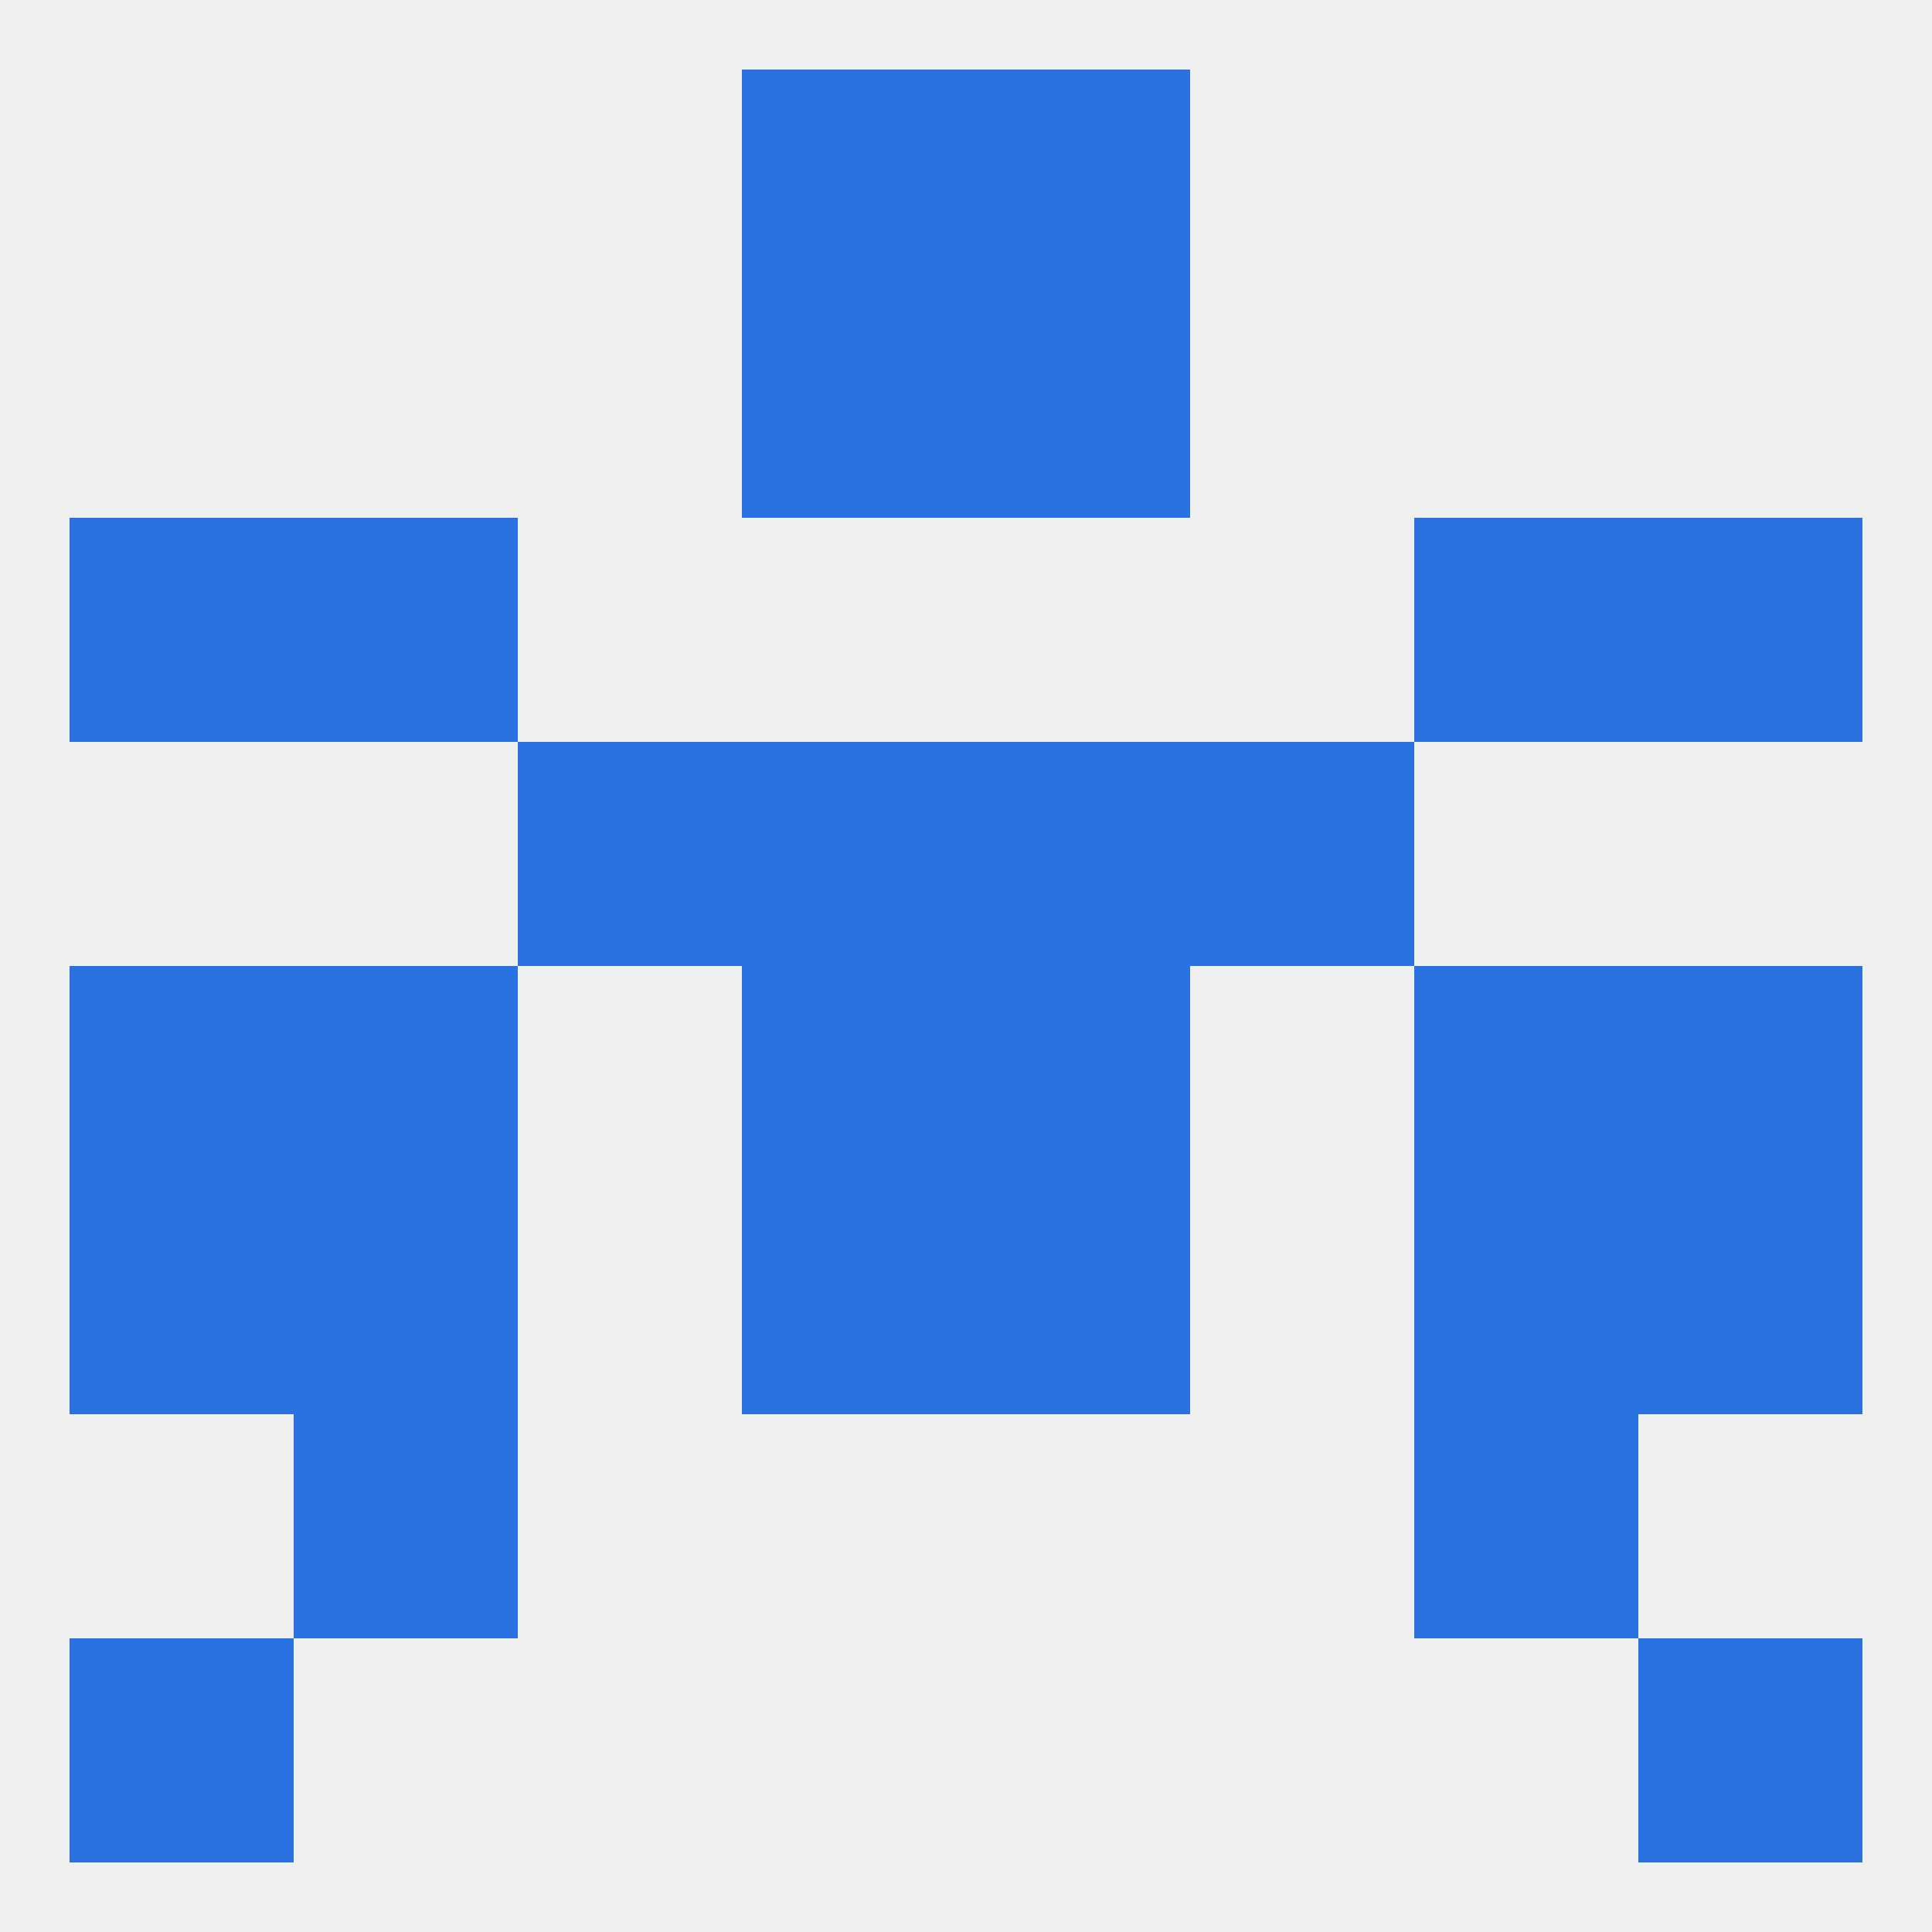 
<!--   <?xml version="1.0"?> -->
<svg version="1.1" baseprofile="full" xmlns="http://www.w3.org/2000/svg" xmlns:xlink="http://www.w3.org/1999/xlink" xmlns:ev="http://www.w3.org/2001/xml-events" width="250" height="250" viewBox="0 0 250 250" >
	<rect width="100%" height="100%" fill="rgba(240,240,240,255)"/>

	<rect x="9" y="212" width="29" height="29" fill="rgba(42,114,223,255)"/>
	<rect x="212" y="212" width="29" height="29" fill="rgba(42,114,223,255)"/>
	<rect x="96" y="9" width="29" height="29" fill="rgba(42,114,223,255)"/>
	<rect x="125" y="9" width="29" height="29" fill="rgba(42,114,223,255)"/>
	<rect x="96" y="38" width="29" height="29" fill="rgba(42,114,223,255)"/>
	<rect x="125" y="38" width="29" height="29" fill="rgba(42,114,223,255)"/>
	<rect x="67" y="96" width="29" height="29" fill="rgba(42,114,223,255)"/>
	<rect x="154" y="96" width="29" height="29" fill="rgba(42,114,223,255)"/>
	<rect x="96" y="96" width="29" height="29" fill="rgba(42,114,223,255)"/>
	<rect x="125" y="96" width="29" height="29" fill="rgba(42,114,223,255)"/>
	<rect x="183" y="67" width="29" height="29" fill="rgba(42,114,223,255)"/>
	<rect x="9" y="67" width="29" height="29" fill="rgba(42,114,223,255)"/>
	<rect x="212" y="67" width="29" height="29" fill="rgba(42,114,223,255)"/>
	<rect x="38" y="67" width="29" height="29" fill="rgba(42,114,223,255)"/>
	<rect x="9" y="125" width="29" height="29" fill="rgba(42,114,223,255)"/>
	<rect x="212" y="125" width="29" height="29" fill="rgba(42,114,223,255)"/>
	<rect x="38" y="125" width="29" height="29" fill="rgba(42,114,223,255)"/>
	<rect x="183" y="125" width="29" height="29" fill="rgba(42,114,223,255)"/>
	<rect x="96" y="125" width="29" height="29" fill="rgba(42,114,223,255)"/>
	<rect x="125" y="125" width="29" height="29" fill="rgba(42,114,223,255)"/>
	<rect x="9" y="154" width="29" height="29" fill="rgba(42,114,223,255)"/>
	<rect x="212" y="154" width="29" height="29" fill="rgba(42,114,223,255)"/>
	<rect x="96" y="154" width="29" height="29" fill="rgba(42,114,223,255)"/>
	<rect x="125" y="154" width="29" height="29" fill="rgba(42,114,223,255)"/>
	<rect x="38" y="154" width="29" height="29" fill="rgba(42,114,223,255)"/>
	<rect x="183" y="154" width="29" height="29" fill="rgba(42,114,223,255)"/>
	<rect x="38" y="183" width="29" height="29" fill="rgba(42,114,223,255)"/>
	<rect x="183" y="183" width="29" height="29" fill="rgba(42,114,223,255)"/>
</svg>